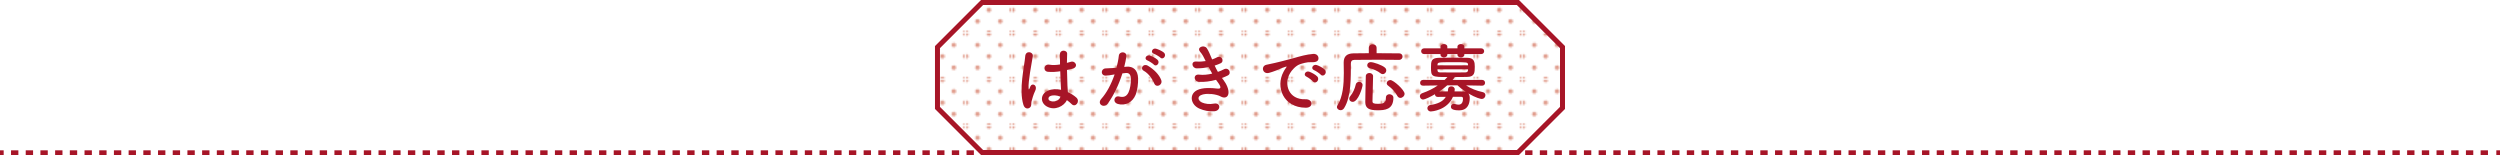 <svg id="_レイヤー_2" data-name="レイヤー 2" xmlns="http://www.w3.org/2000/svg" width="1000" height="62.09"><defs><pattern id="_新規パターンスウォッチ_15" data-name="新規パターンスウォッチ 15" x="0" y="0" width="28.35" height="28.35" patternTransform="matrix(0 .64 .64 0 -3269.83 -5665.9)" patternUnits="userSpaceOnUse"><path fill="none" d="M0 0h28.35v28.35H0z"/><path d="M29.76 0c0 .78-.63 1.42-1.42 1.42S26.93.78 26.93 0s.63-1.42 1.42-1.42 1.41.64 1.41 1.42zM15.59 0a1.419 1.419 0 11-2.84 0 1.419 1.419 0 112.84 0zm0 14.17c0 .78-.63 1.42-1.42 1.42s-1.42-.63-1.42-1.42.63-1.42 1.42-1.42 1.42.63 1.42 1.42zm14.17 0c0 .78-.63 1.42-1.42 1.42s-1.42-.63-1.42-1.42.63-1.42 1.42-1.42 1.42.63 1.42 1.42zm-7.08-7.08c0 .78-.63 1.42-1.42 1.42s-1.42-.63-1.42-1.42.63-1.42 1.42-1.42 1.42.63 1.42 1.42zM1.42 0C1.42.78.78 1.42 0 1.42S-1.42.78-1.42 0-.78-1.42 0-1.42 1.42-.78 1.42 0zm0 14.17c0 .78-.63 1.42-1.42 1.42s-1.42-.63-1.42-1.42a1.419 1.419 0 112.84 0zM8.5 7.09c0 .78-.63 1.42-1.42 1.42s-1.42-.63-1.42-1.42a1.419 1.419 0 112.84 0zm7.09 21.25c0 .78-.63 1.42-1.42 1.42s-1.42-.63-1.42-1.42.63-1.42 1.42-1.42 1.42.63 1.42 1.42zm14.17 0c0 .78-.63 1.42-1.42 1.42s-1.42-.63-1.42-1.42.63-1.42 1.42-1.42 1.42.63 1.42 1.42zm-7.08-7.08c0 .78-.63 1.42-1.42 1.42s-1.42-.63-1.42-1.42.63-1.42 1.42-1.42 1.42.63 1.42 1.42zM1.42 28.34c0 .78-.63 1.42-1.42 1.42s-1.42-.63-1.42-1.42.64-1.41 1.42-1.41 1.42.63 1.42 1.42zm7.08-7.08c0 .78-.63 1.42-1.42 1.42s-1.42-.63-1.42-1.42a1.419 1.419 0 112.84 0z" fill="#c23b1b"/></pattern><style>.cls-4{fill:none;stroke-width:1.96px;stroke:#a71527;stroke-miterlimit:10}</style></defs><g id="_レイヤー_1-2" data-name="レイヤー 1"><path d="M625 18.84v24.33l-17.84 17.84H392.83l-17.84-17.84V18.84L392.83 1h214.33L625 18.84z" fill="url(#_新規パターンスウォッチ_15)" fill-opacity=".5" stroke-width="2" stroke="#a71527" stroke-miterlimit="10"/><path d="M409.37 41.95c-.96-3.03-.87-6.9-.48-10.53.39-3.63 1.05-6.99 1.2-8.94.18-2.43 3.33-1.83 3.03.06-.21 1.35-.72 3.96-1.11 6.51-.39 2.55-.69 5.07-.57 6.27.06.54.09.63.39.03.09-.18.3-.72.36-.87.69-1.44 2.97-.42 1.89 1.83-.39.81-.69 1.62-.93 2.37-.24.75-.42 1.41-.54 1.89-.24.84.15 1.68-.6 2.4-.78.72-2.13.6-2.64-1.02zm9.33.63c-2.61-1.5-2.67-4.92.45-6.3 1.62-.72 3.45-.75 5.28-.36 0-.48-.06-.93-.09-1.5-.09-1.23-.15-3.54-.24-5.91-1.62.24-3.21.36-4.92.21-2.07-.18-1.71-3.24.6-2.85 1.32.24 2.76.15 4.23-.09-.03-1.68-.06-3.21-.03-4.14.06-1.95 3-1.68 2.88-.06-.06.84-.09 2.1-.09 3.57.51-.15 1.05-.27 1.53-.42 1.95-.6 3.24 2.13.66 2.76-.72.18-1.44.36-2.16.51.03 2.34.12 4.68.18 6.15.03.75.15 1.74.18 2.7 1.26.6 2.46 1.35 3.39 2.19 1.71 1.56-.42 4.17-1.92 2.58-.54-.54-1.17-1.08-1.86-1.56-1.14 2.37-4.8 4.38-8.07 2.52zm5.46-3.93c-1.5-.57-3-.72-4.14-.18-.72.33-.9 1.35-.18 1.77 1.44.81 3.87.18 4.35-1.59h-.03zm26.52-11.97c2.52-.21 4.44 1.26 4.56 4.62.06 2.1-.24 4.8-1.02 6.69-1.23 2.97-4.17 4.44-7.05 3.6-2.37-.69-1.41-3.45.42-3 1.71.42 2.97.15 3.81-1.62.69-1.47.96-3.6.96-5.19 0-1.83-.63-2.7-2.01-2.58-.45.03-.9.09-1.38.15-1.47 4.65-3.48 8.73-5.82 12.06-1.44 2.04-4.56.3-2.61-1.89 2.07-2.31 3.93-5.73 5.31-9.75l-.36.06c-1.29.24-2.46.42-3.24.42-2.04 0-2.01-2.7-.09-2.88.93-.09 1.86-.06 2.94-.15l1.5-.15c.36-1.32.75-3.09.93-4.77.21-1.95 3.27-1.77 3.03.24-.12 1.02-.51 2.82-.87 4.23l.99-.09zm11.04 6.75c-.72-1.65-2.07-3.93-4.29-5.16-1.47-.81-.15-3.06 1.71-1.98 2.4 1.41 4.53 3.54 5.34 5.7.75 1.98-1.95 3.3-2.76 1.44zm-2.73-9.24c-1.56-.57-.48-2.43.93-1.98.81.24 2.37 1.02 3.06 1.68 1.23 1.17-.39 3.06-1.44 1.95-.42-.45-1.95-1.44-2.55-1.65zm2.58-2.67c-1.56-.51-.6-2.43.84-2.04.81.21 2.43.93 3.15 1.56 1.26 1.14-.33 3.09-1.41 2.01-.42-.42-1.95-1.32-2.58-1.53zm27.84 10.53c1.08 1.38 2.28 3.78 1.95 5.49-.3 1.56-1.74 1.83-3.09 1.05-1.59-.93-5.85-1.53-7.95-.51-1.56.75-.93 2.34.45 2.91 1.32.57 3 .81 4.86.45 2.67-.51 2.85 2.82.15 3.06-2.22.18-4.17-.27-5.94-1.02-3.54-1.5-4.38-5.7-1.02-7.41 2.22-1.14 5.91-.9 7.89-.66 1.62.21 2.1-.24.36-2.58-.21-.3-.45-.57-.66-.9-2.19.6-4.68.96-6.9.81-2.07-.15-2.34-3.21.21-2.88 1.56.21 3.45 0 5.16-.42-.45-.78-.93-1.65-1.41-2.58-1.44.3-3.06.48-4.77.48-1.95 0-2.55-2.91-.15-2.73 1.32.09 2.58 0 3.72-.18-.66-1.38-1.32-2.7-2.16-3.63-1.68-1.89 1.5-3.03 2.58-1.56.69.96 1.41 2.7 2.16 4.53.75-.24 1.38-.54 1.89-.81 1.98-1.05 3.12 1.59 1.53 2.34-.69.33-1.47.63-2.4.93.39.87.81 1.71 1.29 2.52.93-.33 1.71-.66 2.25-.96 2.1-1.2 3.39 1.56 1.71 2.4-.63.33-1.44.66-2.37.99.21.3.45.57.66.87zm24-3.33c.3-.57.57-1.05.96-1.56.48-.63.33-.6-.24-.42-2.25.72-1.74.72-3.78 1.5-.96.36-1.8.66-2.7.9-2.64.72-3.45-2.73-1.05-3.24.63-.15 2.37-.48 3.33-.72 1.47-.36 4.11-.96 7.17-1.83 3.09-.87 5.52-1.59 8.16-1.77 1.86-.12 2.37 1.35 2.04 2.31-.18.51-.84 1.11-2.94.99-1.53-.09-3.42.48-4.44.84-1.68.6-3.21 2.4-3.87 3.51-2.64 4.41-.63 10.71 6.09 10.47 3.15-.12 3.36 3.42.18 3.39-9.06-.03-12.18-8.34-8.91-14.37zm9.24 1.98c-1.59-.69-.39-2.55 1.08-2.01.84.3 2.46 1.14 3.15 1.89 1.23 1.32-.63 3.24-1.68 2.01-.42-.48-1.92-1.62-2.55-1.89zm3.03-2.61c-1.62-.63-.45-2.55 1.02-2.07.84.27 2.46 1.08 3.18 1.8 1.26 1.26-.51 3.24-1.59 2.04-.42-.48-1.98-1.53-2.61-1.77zm33.9-4.14c-1.62-.03-4.74-.06-7.98-.06-3.93 0-8.01.03-9.81.06-1.05.03-1.44.54-1.44 1.38-.06 5.49.24 13.2-2.7 17.91-.39.6-.9.84-1.41.84-.78 0-1.47-.57-1.47-1.26 0-.21.06-.42.18-.63 2.22-3.45 2.58-8.46 2.58-12.96 0-1.44-.03-2.82-.06-4.08v-.09c0-2.43 1.17-3.66 3.9-3.72 1.53-.03 3.75-.06 6.15-.06v-2.1c0-.99.78-1.47 1.56-1.47s1.56.48 1.56 1.47v2.1c3.6 0 7.11.03 8.97.06.96 0 1.41.63 1.41 1.29s-.48 1.32-1.41 1.32h-.03zm-19.89 15.54c0-.33.12-.69.42-1.05 1.11-1.32 1.8-2.94 2.22-4.71.15-.66.75-.99 1.35-.99.69 0 1.35.42 1.35 1.29 0 .81-1.71 6.72-3.96 6.72-.75 0-1.38-.54-1.38-1.26zm11.28 4.62c-3.3 0-4.86-.78-4.86-3.27s.15-6.78.21-10.35c0-.87.72-1.29 1.44-1.29s1.47.45 1.47 1.26v.06c-.12 3.54-.21 7.41-.24 10.02 0 .72.48.99 2.16.99 1.98 0 3.21-.18 3.21-2.43 0-.96.69-1.41 1.41-1.41.78 0 1.59.51 1.59 1.38 0 4.83-3.48 5.04-6.39 5.04zm1.2-14.82c-1.05-.87-2.82-1.65-4.23-1.98-.72-.18-1.05-.69-1.05-1.2 0-.63.48-1.26 1.38-1.26 1.11 0 4.56 1.17 5.7 2.19.39.33.54.75.54 1.14 0 .75-.63 1.47-1.41 1.47-.3 0-.6-.09-.93-.36zm7.98 9.87c-.48 0-.93-.24-1.23-.81-.93-1.71-2.07-2.91-3.66-4.08-.42-.3-.57-.63-.57-.99 0-.66.66-1.26 1.44-1.26 1.29 0 5.7 3.99 5.7 5.49 0 .9-.87 1.65-1.68 1.65zm32.7-4.89l-6.45-.12c2.04 1.32 4.2 2.16 6.69 2.7.75.15 1.08.69 1.08 1.23 0 .75-.57 1.5-1.53 1.5-.36 0-2.28-.42-5.28-2.19.36.45.54 1.08.54 1.8 0 2.13-.69 4.95-4.26 4.95-2.7 0-3.27-.69-3.27-1.44 0-.6.42-1.17 1.17-1.17.15 0 .33.03.51.09.54.15.96.24 1.32.24 1.14 0 1.83-.69 1.83-2.49 0-.48-.3-.66-.84-.66h-3.18c-2.25 5.4-8.49 5.88-8.82 5.88-.93 0-1.41-.66-1.41-1.29s.42-1.2 1.26-1.32c2.79-.39 4.98-1.35 6.12-3.24-1.17 0-2.31 0-3.21.03h-.06c-.75 0-1.08-.54-1.08-1.08-1.74 1.02-4.05 2.13-4.71 2.13-.81 0-1.32-.66-1.32-1.32 0-.51.27-.99.9-1.2 2.43-.87 4.41-1.83 6.27-3.12l-5.91.09h-.03c-.78 0-1.14-.54-1.14-1.11 0-.6.39-1.2 1.17-1.2l8.61.03c.39-.36.78-.75 1.17-1.17-6.33 0-6.6-.09-6.6-3.9 0-2.4.15-3.66 2.88-3.78 1.47-.06 3.6-.09 5.79-.09s4.44.03 6.15.09c2.49.09 2.7 1.77 2.7 3.57 0 2.31-.09 3.96-2.85 4.05-1.56.06-3.39.06-5.22.06 0 .12 0 .27-.81 1.17l11.82-.03c.78 0 1.17.6 1.17 1.17s-.39 1.14-1.14 1.14h-.03zm-7.11-12.63v.24c0 .72-.69 1.08-1.38 1.08s-1.38-.36-1.38-1.08v-.24h-4.05v.24c0 .72-.69 1.08-1.38 1.08s-1.35-.36-1.35-1.08v-.24h-6.48c-.84 0-1.26-.57-1.26-1.17s.42-1.14 1.26-1.14h6.48v-.66c0-.69.69-1.05 1.38-1.05s1.35.36 1.35 1.05v.66h4.05v-.66c0-.69.69-1.05 1.38-1.05s1.38.36 1.38 1.05v.66h6.69c.81 0 1.23.57 1.23 1.14 0 .6-.42 1.17-1.23 1.17h-6.69zm1.47 4.2c-.09-.96-.24-.96-5.85-.96-6.18 0-6.3 0-6.36 1.05l-.03.21h12.24v-.3zm0 1.89h-12.24c0 .15.03.27.03.39.06.69.33.84 1.2.84 1.41.03 3.48.03 5.58.03 1.5 0 3.03 0 4.29-.03.66 0 1.11-.24 1.14-.87v-.36zm-8.31 6.39c-.96.87-2.01 1.71-3.12 2.46.93 0 2.13-.03 3.36-.03.06-.3.06-.57.09-.9.03-.75.66-1.11 1.32-1.11s1.35.42 1.35 1.23c0 .15-.03.48-.09.78 1.29 0 2.52.03 3.48.03.36 0 .69.03.96.12-1.17-.78-2.28-1.65-3.27-2.58h-4.08z" fill="#a71527"/><path class="cls-4" d="M0 61.11h1.47"/><path stroke="#a71527" stroke-miterlimit="10" stroke-width="1.96" stroke-dasharray="2.94 2.94" fill="none" d="M4.41 61.11h992.65"/><path class="cls-4" d="M998.53 61.11h1.47"/></g></svg>
